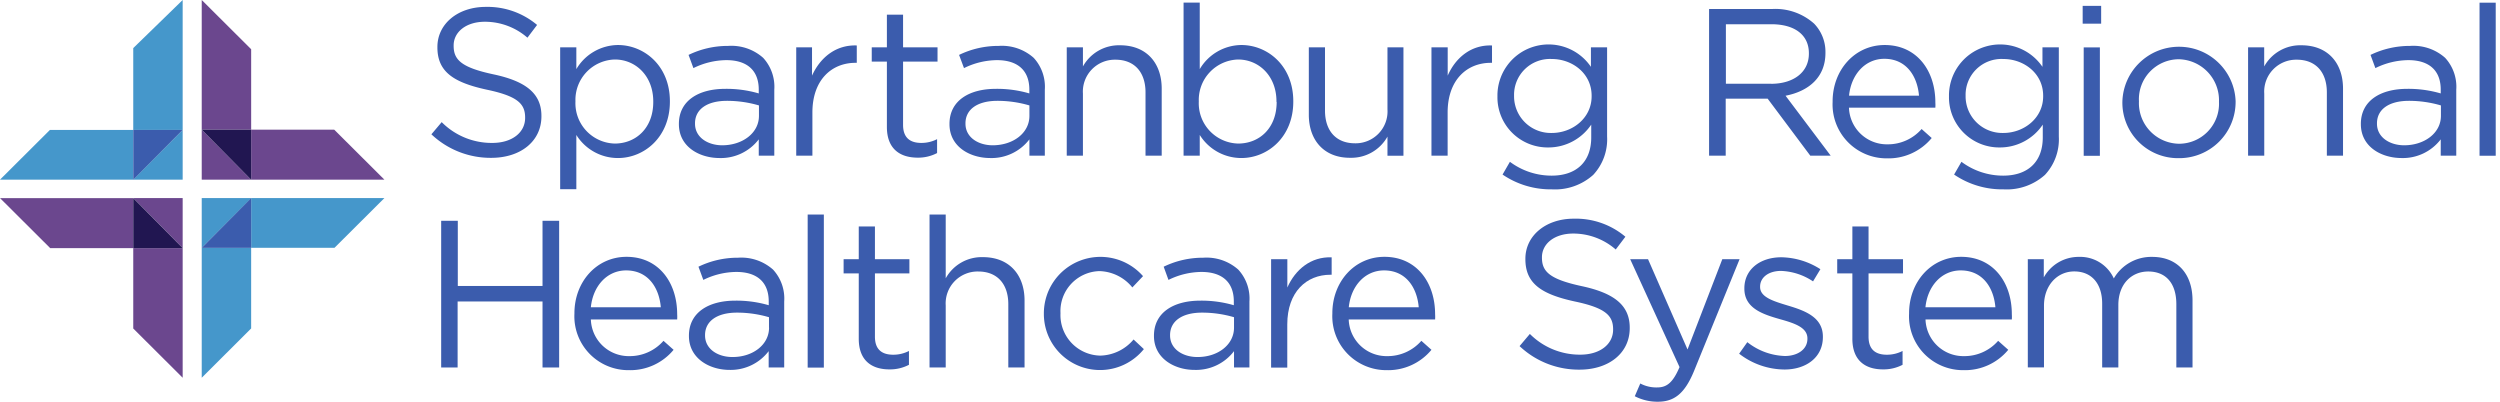 <svg xmlns="http://www.w3.org/2000/svg" width="336" height="54" viewBox="0 0 336 54"><g fill="none" fill-rule="evenodd"><path fill="#4597CB" d="M17.909 6.463V17.46h6.642V0zM0 24.146h17.909V17.46H6.71z"/><path fill="#6B478E" d="M24.543 33.351h-6.634v10.8l6.642 6.618V33.35z"/><path fill="#6B478E" d="M.009 26.631L6.71 33.31l.043.042H17.91v-6.72z"/><path fill="#4597CB" d="M24.551 24.146V17.46l-6.668 6.686z"/><path fill="#6B478E" d="M24.551 26.623h-6.634l6.634 6.72z"/><path fill="#3B5CAD" d="M24.551 17.46H17.91v6.686l6.642-6.686z"/><path fill="#211651" d="M24.543 33.351v-.008h.008l-6.634-6.712h-.008v6.72h6.642-.008z"/><path fill="#4597CB" d="M33.755 44.143V33.309h-6.643v17.46zm17.908-17.52H33.755v6.686h11.197z"/><path fill="#6B478E" d="M27.12 17.426h6.636V6.617L27.112 0v17.426zm24.543 6.72l-6.711-6.686-.043-.034H33.755v6.72z"/><path fill="#4597CB" d="M27.112 26.623v6.686l6.677-6.686z"/><path fill="#6B478E" d="M27.112 24.146h6.634l-6.634-6.72v6.72z"/><path fill="#3B5CAD" d="M27.112 33.309h6.643v-6.686l-6.643 6.686z"/><path fill="#211651" d="M27.12 17.426h.01-.019l6.634 6.72h.009v-6.72H27.12z"/><path fill="#3B5CAD" d="M57.98 18.051l1.383-1.637a9.465 9.465 0 0 0 6.806 2.795c2.655 0 4.408-1.406 4.408-3.352v-.06c0-1.834-.988-2.871-5.156-3.746-4.546-.985-6.634-2.451-6.634-5.691v-.051c0-3.095 2.741-5.383 6.497-5.383 2.52-.06 4.975.803 6.9 2.425l-1.297 1.715a8.7 8.7 0 0 0-5.706-2.143c-2.578 0-4.211 1.406-4.211 3.18v.06c0 1.86 1.014 2.906 5.362 3.831 4.348.926 6.436 2.572 6.436 5.58v.06c0 3.377-2.827 5.58-6.745 5.58a11.583 11.583 0 0 1-8.044-3.163z"/><path fill="#3B5CAD" fill-rule="nonzero" d="M75.286 6.36h2.174v2.931a6.568 6.568 0 0 1 5.595-3.24c3.497 0 6.978 2.76 6.978 7.552v.06c0 4.757-3.438 7.577-6.978 7.577a6.586 6.586 0 0 1-5.595-3.103v7.294h-2.174V6.36zm12.512 7.354v-.085c0-3.429-2.372-5.632-5.156-5.632a5.446 5.446 0 0 0-3.822 1.7 5.418 5.418 0 0 0-1.48 3.906v.06a5.41 5.41 0 0 0 1.459 3.915 5.437 5.437 0 0 0 3.817 1.716c2.862 0 5.182-2.091 5.182-5.58zm3.446 2.983v-.051c0-3.069 2.578-4.706 6.239-4.706a15.49 15.49 0 0 1 4.494.617v-.506c0-2.622-1.607-3.968-4.348-3.968-1.54.017-3.057.384-4.434 1.071l-.653-1.774a12.056 12.056 0 0 1 5.31-1.209 6.42 6.42 0 0 1 4.718 1.603 5.742 5.742 0 0 1 1.495 4.286v8.863h-2.088v-2.194a6.408 6.408 0 0 1-5.285 2.511c-2.715-.009-5.448-1.526-5.448-4.543zm10.76-1.123V14.17a15.246 15.246 0 0 0-4.298-.618c-2.74 0-4.296 1.183-4.296 3.018v.06c0 1.834 1.718 2.897 3.67 2.897 2.715-.009 4.923-1.646 4.923-3.952z"/><path fill="#3B5CAD" d="M106.996 6.36h2.14v3.806c1.108-2.452 3.23-4.166 6.015-4.055v2.332h-.172c-3.188 0-5.792 2.28-5.792 6.677v5.803h-2.174V6.35l-.017.009zm12.202 10.706V8.28h-2.036V6.36h2.036V1.971h2.174V6.36h4.632v1.92h-4.632v8.503c0 1.774.989 2.426 2.458 2.426.735.003 1.46-.17 2.114-.506v1.868a5.485 5.485 0 0 1-2.63.618c-2.337-.009-4.116-1.166-4.116-4.123z"/><path fill="#3B5CAD" fill-rule="nonzero" d="M127.611 16.697v-.051c0-3.069 2.578-4.706 6.239-4.706a15.49 15.49 0 0 1 4.494.617v-.506c0-2.622-1.607-3.968-4.348-3.968-1.54.017-3.056.384-4.434 1.071L128.9 7.38a12.056 12.056 0 0 1 5.31-1.209 6.42 6.42 0 0 1 4.719 1.603 5.742 5.742 0 0 1 1.495 4.286v8.863h-2.071v-2.194a6.408 6.408 0 0 1-5.285 2.511c-2.715-.009-5.457-1.526-5.457-4.543zm10.742-1.123V14.17a15.246 15.246 0 0 0-4.297-.618c-2.741 0-4.296 1.183-4.296 3.018v.06c0 1.834 1.718 2.897 3.669 2.897 2.741-.009 4.924-1.646 4.924-3.952z"/><path fill="#3B5CAD" d="M143.371 6.36h2.175v2.571a5.528 5.528 0 0 1 4.992-2.845c3.532 0 5.595 2.365 5.595 5.828v9.009h-2.175V12.42c0-2.7-1.469-4.397-4.038-4.397a4.302 4.302 0 0 0-3.191 1.322 4.28 4.28 0 0 0-1.183 3.238v8.34h-2.175V6.35v.009z"/><path fill="#3B5CAD" fill-rule="nonzero" d="M161.246 18.137v2.786h-2.174V.35h2.174v8.94a6.568 6.568 0 0 1 5.594-3.24c3.497 0 6.978 2.76 6.978 7.552v.06c0 4.757-3.438 7.577-6.978 7.577a6.586 6.586 0 0 1-5.594-3.103zm10.312-4.448v-.06c0-3.429-2.372-5.632-5.156-5.632a5.454 5.454 0 0 0-3.809 1.71 5.426 5.426 0 0 0-1.476 3.896v.06a5.41 5.41 0 0 0 1.461 3.918 5.437 5.437 0 0 0 3.824 1.713c2.887 0 5.181-2.091 5.181-5.58l-.025-.025z"/><path fill="#3B5CAD" d="M175.906 15.429V6.36h2.174v8.503c0 2.7 1.47 4.397 4.039 4.397a4.3 4.3 0 0 0 3.18-1.328 4.28 4.28 0 0 0 1.177-3.232V6.36h2.148v14.571h-2.148V18.36a5.563 5.563 0 0 1-5.002 2.846c-3.506.025-5.568-2.349-5.568-5.777zm16.491-9.069h2.174v3.806c1.074-2.452 3.188-4.166 5.955-4.055v2.332h-.172c-3.188 0-5.792 2.28-5.792 6.677v5.803h-2.174V6.35l.009.009z"/><path fill="#3B5CAD" fill-rule="nonzero" d="M201.944 23.46l.988-1.714a9.348 9.348 0 0 0 5.62 1.86c3.223 0 5.31-1.775 5.31-5.143v-1.714a6.93 6.93 0 0 1-5.731 3.068 6.763 6.763 0 0 1-4.898-1.972 6.728 6.728 0 0 1-1.977-4.885v-.034a6.859 6.859 0 0 1 4.811-6.635 6.884 6.884 0 0 1 7.753 2.692V6.36h2.174v12a7 7 0 0 1-1.865 5.143 7.686 7.686 0 0 1-5.56 1.946 11.467 11.467 0 0 1-6.625-1.989zm11.97-10.509v-.094c0-2.983-2.578-4.928-5.362-4.928a4.836 4.836 0 0 0-3.607 1.364 4.81 4.81 0 0 0-1.454 3.564v.06a4.922 4.922 0 0 0 1.477 3.542 4.948 4.948 0 0 0 3.575 1.412c2.776.009 5.371-1.988 5.371-4.92zM229.7 1.209h8.5a7.806 7.806 0 0 1 5.62 1.971 5.444 5.444 0 0 1 1.52 3.883v.06c0 3.266-2.26 5.143-5.362 5.743l6.067 8.057h-2.741l-5.732-7.663h-5.637v7.663H229.7V1.209zm8.336 10.054c2.965 0 5.078-1.517 5.078-4.054v-.06c0-2.426-1.864-3.892-5.052-3.892h-6.102v7.997h6.076v.009zm8.267 2.451v-.085c0-4.2 2.964-7.578 7.003-7.578 4.297 0 6.806 3.429 6.806 7.715a5.43 5.43 0 0 1 0 .703h-11.61a5.09 5.09 0 0 0 5.157 4.928 6.022 6.022 0 0 0 4.606-2.057l1.357 1.209a7.544 7.544 0 0 1-6.015 2.734 7.27 7.27 0 0 1-5.282-2.22 7.232 7.232 0 0 1-2.022-5.349zm11.61-.857c-.224-2.648-1.72-4.954-4.658-4.954-2.578 0-4.46 2.108-4.744 4.954h9.401zm4.717 10.603l.988-1.714a9.348 9.348 0 0 0 5.62 1.86c3.223 0 5.311-1.775 5.311-5.143v-1.714a6.93 6.93 0 0 1-5.732 3.068 6.763 6.763 0 0 1-4.897-1.972 6.728 6.728 0 0 1-1.977-4.885v-.034a6.859 6.859 0 0 1 4.81-6.635 6.884 6.884 0 0 1 7.753 2.692V6.36h2.2v12a7 7 0 0 1-1.865 5.143 7.686 7.686 0 0 1-5.56 1.946c-2.37.04-4.694-.655-6.651-1.989zm11.97-10.509v-.094c0-2.983-2.577-4.928-5.362-4.928a4.836 4.836 0 0 0-3.607 1.364 4.81 4.81 0 0 0-1.454 3.564v.06a4.922 4.922 0 0 0 1.477 3.542 4.948 4.948 0 0 0 3.576 1.412c2.775.009 5.37-1.988 5.37-4.92zM279.911.789h2.484V3.18h-2.484V.789zm.138 5.58h2.174V20.94h-2.174V6.369zm5.199 7.345v-.06c.12-4.094 3.474-7.354 7.58-7.37 4.106-.017 7.485 3.218 7.638 7.31v.06a7.55 7.55 0 0 1-2.231 5.401 7.59 7.59 0 0 1-5.425 2.202 7.486 7.486 0 0 1-5.373-2.184 7.447 7.447 0 0 1-2.19-5.359zm12.984 0v-.06a5.504 5.504 0 0 0-1.517-3.977 5.532 5.532 0 0 0-3.905-1.714 5.394 5.394 0 0 0-3.87 1.682 5.366 5.366 0 0 0-1.467 3.95v.06a5.452 5.452 0 0 0 1.502 3.966 5.48 5.48 0 0 0 3.895 1.699 5.395 5.395 0 0 0 3.877-1.664 5.366 5.366 0 0 0 1.485-3.942z"/><path fill="#3B5CAD" d="M302.134 6.36h2.174v2.571a5.528 5.528 0 0 1 5.001-2.845c3.532 0 5.594 2.365 5.594 5.828v9.009h-2.174V12.42c0-2.7-1.47-4.397-4.039-4.397a4.302 4.302 0 0 0-3.19 1.322 4.28 4.28 0 0 0-1.184 3.238v8.34h-2.174V6.35l-.008.009z"/><path fill="#3B5CAD" fill-rule="nonzero" d="M317.3 16.697v-.051c0-3.069 2.579-4.706 6.24-4.706 1.52-.016 3.034.192 4.494.617v-.506c0-2.622-1.607-3.968-4.348-3.968-1.54.017-3.057.384-4.434 1.071l-.654-1.774a12.056 12.056 0 0 1 5.311-1.209 6.42 6.42 0 0 1 4.718 1.603 5.742 5.742 0 0 1 1.495 4.286v8.863h-2.088v-2.194a6.408 6.408 0 0 1-5.285 2.511c-2.715-.009-5.448-1.526-5.448-4.543zm10.76-1.123V14.17a15.255 15.255 0 0 0-4.297-.618c-2.741 0-4.297 1.183-4.297 3.018v.06c0 1.834 1.72 2.897 3.67 2.897 2.715-.009 4.924-1.646 4.924-3.952z"/><path fill="#3B5CAD" d="M333.25.36h2.174v20.571h-2.174zM59.294 29.674h2.234v8.76h11.387v-8.76h2.234V49.39h-2.234v-8.872H61.503v8.872h-2.209z"/><path fill="#3B5CAD" fill-rule="nonzero" d="M77.203 42.154v-.06c0-4.2 2.964-7.577 7.003-7.577 4.297 0 6.806 3.429 6.806 7.714.015.234.015.47 0 .703h-11.6a5.09 5.09 0 0 0 5.155 4.929 6.022 6.022 0 0 0 4.606-2.057l1.358 1.208a7.544 7.544 0 0 1-6.015 2.735 7.262 7.262 0 0 1-5.3-2.223 7.224 7.224 0 0 1-2.013-5.372zm11.61-.857c-.224-2.648-1.72-4.954-4.658-4.954-2.578 0-4.46 2.108-4.744 4.954h9.401zm3.78 3.874v-.06c0-3.068 2.578-4.705 6.24-4.705a15.505 15.505 0 0 1 4.485.617v-.506c0-2.623-1.607-3.968-4.348-3.968a10.187 10.187 0 0 0-4.443 1.071l-.653-1.774a12.056 12.056 0 0 1 5.31-1.209 6.42 6.42 0 0 1 4.718 1.603 5.742 5.742 0 0 1 1.495 4.286v8.863h-2.088v-2.195a6.408 6.408 0 0 1-5.259 2.52c-2.715 0-5.457-1.56-5.457-4.543zm10.76-1.122v-1.415a15.255 15.255 0 0 0-4.297-.617c-2.742 0-4.297 1.183-4.297 3.017v.052c0 1.834 1.719 2.897 3.67 2.897 2.723.017 4.932-1.629 4.932-3.943l-.009.009z"/><path fill="#3B5CAD" d="M108.551 28.834h2.174v20.572h-2.174zm6.866 16.697v-8.785h-2.036v-1.912h2.036v-4.397h2.174v4.397h4.632v1.912h-4.632v8.503c0 1.774.989 2.425 2.458 2.425.735.004 1.46-.17 2.114-.505v1.86a5.494 5.494 0 0 1-2.63.617c-2.337 0-4.116-1.157-4.116-4.115zm9.513-16.697h2.174v8.572a5.528 5.528 0 0 1 5.002-2.846c3.531 0 5.594 2.366 5.594 5.829v9h-2.183v-8.503c0-2.7-1.47-4.397-4.039-4.397a4.302 4.302 0 0 0-3.19 1.322 4.28 4.28 0 0 0-1.184 3.238v8.34h-2.174V28.817v.017zm15.365 13.346v-.051a7.586 7.586 0 0 1 4.921-7.117 7.618 7.618 0 0 1 8.407 2.102l-1.435 1.517a5.9 5.9 0 0 0-4.434-2.194 5.394 5.394 0 0 0-3.797 1.722 5.366 5.366 0 0 0-1.428 3.91v.06a5.435 5.435 0 0 0 1.484 3.96 5.463 5.463 0 0 0 3.879 1.705 6.021 6.021 0 0 0 4.46-2.168l1.383 1.294a7.566 7.566 0 0 1-8.404 2.382 7.535 7.535 0 0 1-5.036-7.122z"/><path fill="#3B5CAD" fill-rule="nonzero" d="M155.093 45.171v-.06c0-3.068 2.578-4.705 6.239-4.705 1.52-.016 3.034.192 4.494.617v-.506c0-2.623-1.607-3.968-4.348-3.968-1.54.017-3.057.383-4.435 1.071l-.644-1.774a12.056 12.056 0 0 1 5.31-1.209 6.42 6.42 0 0 1 4.718 1.603 5.742 5.742 0 0 1 1.496 4.286v8.863h-2.071v-2.195a6.408 6.408 0 0 1-5.311 2.52c-2.707 0-5.448-1.56-5.448-4.543zm10.759-1.131v-1.406a15.246 15.246 0 0 0-4.297-.617c-2.741 0-4.297 1.183-4.297 3.017v.052c0 1.834 1.719 2.897 3.67 2.897 2.724.017 4.924-1.629 4.924-3.943z"/><path fill="#3B5CAD" d="M170.844 34.834h2.175v3.806c1.074-2.426 3.188-4.166 5.955-4.054v2.34h-.172c-3.188 0-5.792 2.28-5.792 6.677v5.803h-2.174V34.834h.008z"/><path fill="#3B5CAD" fill-rule="nonzero" d="M179.068 42.154v-.06c0-4.2 2.965-7.577 7.004-7.577 4.296 0 6.806 3.429 6.806 7.714.015.234.015.47 0 .703h-11.61a5.09 5.09 0 0 0 5.156 4.929 6.022 6.022 0 0 0 4.606-2.057l1.358 1.208a7.544 7.544 0 0 1-6.015 2.735 7.27 7.27 0 0 1-5.292-2.229 7.232 7.232 0 0 1-2.013-5.366zm11.61-.857c-.224-2.648-1.719-4.954-4.658-4.954-2.578 0-4.46 2.108-4.743 4.954h9.4z"/><path fill="#3B5CAD" d="M204.23 46.517l1.383-1.637a9.465 9.465 0 0 0 6.78 2.786c2.656 0 4.409-1.406 4.409-3.352v-.051c0-1.834-.989-2.872-5.156-3.746-4.546-.986-6.634-2.451-6.634-5.691v-.052c0-3.094 2.74-5.383 6.496-5.383 2.535-.07 5.007.794 6.944 2.426l-1.298 1.714a8.7 8.7 0 0 0-5.706-2.142c-2.578 0-4.21 1.405-4.21 3.18v.06c0 1.86 1.013 2.897 5.361 3.831 4.349.934 6.437 2.571 6.437 5.58v.06c0 3.377-2.827 5.58-6.746 5.58a11.583 11.583 0 0 1-8.06-3.163zm27.25-11.683h2.32l-6.128 15.043c-1.246 3.017-2.655 4.114-4.855 4.114a6.648 6.648 0 0 1-3.102-.737l.739-1.714c.702.373 1.49.556 2.286.531 1.297 0 2.114-.677 2.99-2.734l-6.634-14.503h2.398l5.31 12.137 4.675-12.137zm2.26 12.703l1.1-1.551a8.555 8.555 0 0 0 5.052 1.86c1.719 0 3.025-.9 3.025-2.306v-.06c0-1.466-1.719-2.031-3.644-2.571-2.286-.652-4.83-1.44-4.83-4.115v-.051c0-2.512 2.089-4.166 4.968-4.166 1.866.035 3.685.59 5.25 1.603l-.988 1.637a8.273 8.273 0 0 0-4.297-1.406c-1.718 0-2.818.9-2.818 2.109v.051c0 1.38 1.804 1.912 3.755 2.503 2.26.677 4.683 1.552 4.683 4.166v.06c0 2.76-2.285 4.363-5.156 4.363a10.053 10.053 0 0 1-6.1-2.126zm15.218-2.006v-8.785h-2.037v-1.912h2.037v-4.397h2.174v4.397h4.632v1.912h-4.632v8.503c0 1.774.988 2.425 2.458 2.425.735.004 1.46-.17 2.114-.505v1.86a5.494 5.494 0 0 1-2.63.617c-2.337 0-4.116-1.157-4.116-4.115z"/><path fill="#3B5CAD" fill-rule="nonzero" d="M256.58 42.154v-.06c0-4.2 2.965-7.577 7.004-7.577 4.297 0 6.806 3.429 6.806 7.714.014.234.014.47 0 .703h-11.601a5.09 5.09 0 0 0 5.156 4.929 6.022 6.022 0 0 0 4.606-2.057l1.358 1.208a7.544 7.544 0 0 1-6.016 2.735 7.262 7.262 0 0 1-5.3-2.223 7.224 7.224 0 0 1-2.013-5.372zm11.601-.857c-.223-2.648-1.718-4.954-4.657-4.954-2.578 0-4.46 2.108-4.744 4.954h9.401z"/><path fill="#3B5CAD" d="M272.512 34.834h2.174v2.452a5.339 5.339 0 0 1 4.718-2.76 4.96 4.96 0 0 1 4.692 2.897 5.82 5.82 0 0 1 5.156-2.897c3.36 0 5.423 2.254 5.423 5.854v9.009H292.5v-8.503c0-2.82-1.409-4.397-3.78-4.397-2.2 0-4.014 1.637-4.014 4.508v8.392h-2.174v-8.572c0-2.734-1.444-4.337-3.755-4.337-2.312 0-4.065 1.911-4.065 4.594v8.306h-2.174V34.809l-.026.025z"/></g></svg>